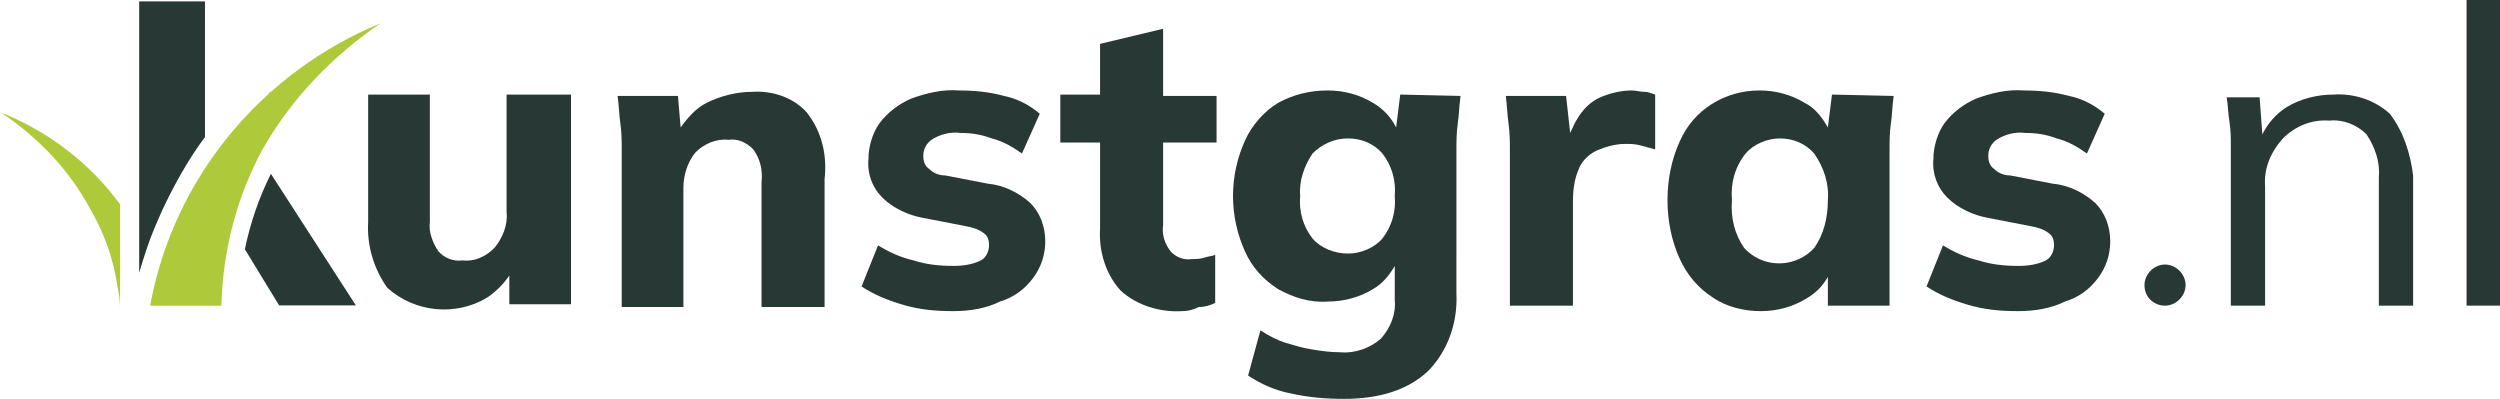 <svg xmlns="http://www.w3.org/2000/svg" xmlns:xlink="http://www.w3.org/1999/xlink" id="Laag_1" x="0px" y="0px" viewBox="0 0 182.4 29.1" style="enable-background:new 0 0 182.4 29.1;" xml:space="preserve"><style type="text/css">	.st0{fill:#273835;}	.st1{fill:#AECA3B;}</style><g id="kunstgras-logo" transform="translate(-10.645 -9)">	<g id="Group_254" transform="translate(37.506 9)">		<path id="Path_740" class="st0" d="M10.1,6.9v8.6c0.1,0.9-0.3,1.9-0.9,2.6c-0.6,0.6-1.4,1-2.3,0.9c-0.7,0.1-1.4-0.2-1.8-0.7   c-0.4-0.6-0.7-1.4-0.6-2.1V6.9H0v9.3c-0.1,1.7,0.4,3.4,1.4,4.8c2,1.8,5,2.1,7.3,0.7c0.6-0.4,1.2-1,1.6-1.6v2.1h4.5V6.9H10.1z"></path>		<path id="Path_741" class="st0" d="M32,8.2C31,7.1,29.5,6.6,28,6.7c-1.1,0-2.3,0.3-3.3,0.8c-0.8,0.4-1.4,1.1-1.9,1.8L22.6,7h-4.4   c0.1,0.7,0.1,1.3,0.2,2s0.1,1.3,0.1,2v11.4H23v-8.7c0-0.9,0.3-1.9,0.9-2.6c0.6-0.6,1.5-1,2.4-0.9c0.7-0.1,1.3,0.2,1.8,0.7   c0.5,0.7,0.7,1.5,0.6,2.4v9.1h4.6v-9.3C33.5,11.3,33.1,9.6,32,8.2z"></path>		<path id="Path_742" class="st0" d="M42.7,22.7c-1.3,0-2.5-0.1-3.8-0.5c-1-0.3-2-0.7-2.9-1.3l1.2-3c0.8,0.5,1.7,0.9,2.6,1.1   c0.9,0.3,1.9,0.4,2.9,0.4c0.7,0,1.4-0.1,2-0.4c0.4-0.2,0.6-0.7,0.6-1.1c0-0.4-0.1-0.7-0.4-0.9c-0.4-0.3-0.8-0.4-1.3-0.5l-3.1-0.6   c-1.1-0.2-2.2-0.7-3-1.5c-0.7-0.7-1.1-1.7-1-2.8c0-0.9,0.3-1.9,0.8-2.6c0.6-0.8,1.4-1.4,2.3-1.8c1.1-0.4,2.3-0.7,3.5-0.6   c1.1,0,2.2,0.1,3.3,0.4c1,0.2,1.9,0.7,2.6,1.3l-1.3,2.9c-0.7-0.5-1.4-0.9-2.2-1.1c-0.8-0.3-1.5-0.4-2.3-0.4   c-0.7-0.1-1.5,0.1-2.1,0.5c-0.4,0.3-0.6,0.7-0.6,1.2c0,0.3,0.1,0.7,0.4,0.9c0.3,0.3,0.7,0.5,1.2,0.5l3.1,0.6   c1.1,0.1,2.2,0.6,3.1,1.4c0.7,0.7,1.1,1.7,1.1,2.8c0,1-0.3,1.9-0.9,2.7c-0.6,0.8-1.4,1.4-2.4,1.7C45.1,22.5,43.9,22.7,42.7,22.7z"></path>		<path id="Path_743" class="st0" d="M59.4,22.7c-1.6,0.1-3.3-0.4-4.5-1.5c-1.1-1.2-1.6-2.9-1.5-4.5v-6.3h-2.9V6.9h2.9V3.2l4.6-1.1   V7h3.9v3.4h-3.9v6c-0.1,0.7,0.1,1.4,0.6,2c0.4,0.4,1,0.6,1.5,0.5c0.3,0,0.6,0,0.9-0.1c0.3-0.1,0.5-0.1,0.8-0.2v3.5   c-0.4,0.2-0.8,0.3-1.2,0.3C60.2,22.6,59.8,22.7,59.4,22.7z"></path>		<path id="Path_744" class="st0" d="M75.3,6.9l-0.3,2.4c-0.4-0.8-1-1.4-1.7-1.8c-1-0.6-2.1-0.9-3.3-0.9c-1.3,0-2.5,0.3-3.6,0.9   c-1,0.6-1.9,1.6-2.4,2.7c-0.6,1.3-0.9,2.7-0.9,4.1c0,1.4,0.3,2.8,0.9,4.1c0.5,1.1,1.3,2,2.4,2.7c1.1,0.6,2.3,1,3.6,0.9   c1.2,0,2.3-0.3,3.3-0.9c0.7-0.4,1.2-1,1.6-1.7v2.5c0.1,1-0.3,2-1,2.8c-0.8,0.7-1.9,1.1-3,1c-0.7,0-1.4-0.1-2-0.2   c-0.7-0.1-1.3-0.3-2-0.5c-0.6-0.2-1.2-0.5-1.8-0.9l-0.9,3.3c0.9,0.6,2,1.1,3.1,1.3c1.3,0.3,2.6,0.4,3.9,0.4c2.7,0,4.7-0.7,6.1-2   c1.5-1.5,2.2-3.6,2.1-5.7V11c0-0.7,0-1.3,0.1-2s0.1-1.3,0.2-2L75.3,6.9z M74,17.4c-0.6,0.7-1.6,1.1-2.5,1.1c-1,0-2-0.4-2.6-1.1   c-0.7-0.9-1-2-0.9-3.1c-0.1-1.1,0.3-2.2,0.9-3.1c0.7-0.7,1.6-1.1,2.6-1.1c1,0,1.9,0.4,2.5,1.1c0.7,0.9,1,2,0.9,3.1   C75,15.4,74.7,16.5,74,17.4L74,17.4z"></path>		<path id="Path_745" class="st0" d="M93.1,6.7c-0.3,0-0.6-0.1-0.9-0.1c-0.8,0-1.6,0.2-2.3,0.5c-0.7,0.3-1.3,0.9-1.7,1.6   C88,9,87.9,9.3,87.7,9.7l-0.3-2.7H83c0.1,0.7,0.1,1.3,0.2,2s0.1,1.4,0.1,2v11.3h4.6v-7.6c0-0.8,0.1-1.6,0.4-2.3   c0.2-0.6,0.7-1.1,1.3-1.4c0.7-0.3,1.4-0.5,2.1-0.5c0.4,0,0.7,0,1.1,0.1c0.4,0.1,0.7,0.2,1.1,0.3l0-4C93.6,6.8,93.4,6.7,93.1,6.7z"></path>		<path id="Path_746" class="st0" d="M106.8,6.9l-0.3,2.4c-0.4-0.7-0.9-1.4-1.7-1.8c-1-0.6-2.1-0.9-3.3-0.9C99,6.6,96.7,8,95.7,10.3   c-0.6,1.3-0.9,2.8-0.9,4.3c0,1.5,0.3,3,0.9,4.3c0.5,1.1,1.3,2.1,2.4,2.8c1,0.7,2.3,1,3.5,1c1.2,0,2.3-0.3,3.3-0.9   c0.7-0.4,1.2-0.9,1.6-1.6l0,2.1h4.5V11c0-0.7,0-1.3,0.1-2s0.1-1.3,0.2-2L106.8,6.9z M105.5,18.1c-1.3,1.4-3.5,1.5-4.9,0.2   c-0.1-0.1-0.1-0.1-0.2-0.2c-0.7-1-1-2.2-0.9-3.5c-0.1-1.2,0.2-2.4,1-3.4c0.6-0.7,1.6-1.1,2.5-1.1c1,0,1.9,0.4,2.5,1.1   c0.7,1,1.1,2.2,1,3.4C106.5,15.9,106.2,17.1,105.5,18.1L105.5,18.1z"></path>		<path id="Path_747" class="st0" d="M120.4,22.7c-1.3,0-2.5-0.1-3.8-0.5c-1-0.3-2-0.7-2.9-1.3l1.2-3c0.8,0.5,1.7,0.9,2.6,1.1   c0.9,0.3,1.9,0.4,2.9,0.4c0.7,0,1.4-0.1,2-0.4c0.4-0.2,0.6-0.7,0.6-1.1c0-0.4-0.1-0.7-0.4-0.9c-0.4-0.3-0.8-0.4-1.3-0.5l-3.1-0.6   c-1.1-0.2-2.2-0.7-3-1.5c-0.7-0.7-1.1-1.7-1-2.8c0-0.9,0.3-1.9,0.8-2.6c0.6-0.8,1.4-1.4,2.3-1.8c1.1-0.4,2.3-0.7,3.5-0.6   c1.1,0,2.2,0.1,3.3,0.4c1,0.2,1.9,0.7,2.6,1.3l-1.3,2.9c-0.7-0.5-1.4-0.9-2.2-1.1c-0.8-0.3-1.5-0.4-2.3-0.4   c-0.7-0.1-1.5,0.1-2.1,0.5c-0.4,0.3-0.6,0.7-0.6,1.2c0,0.3,0.1,0.7,0.4,0.9c0.3,0.3,0.7,0.5,1.2,0.5l3.1,0.6   c1.1,0.1,2.2,0.6,3.1,1.4c0.7,0.7,1.1,1.7,1.1,2.8c0,1-0.3,1.9-0.9,2.7c-0.6,0.8-1.4,1.4-2.4,1.7   C122.8,22.5,121.6,22.7,120.4,22.7z"></path>		<path id="Path_748" class="st0" d="M129.6,20.8L129.6,20.8c0-0.8,0.7-1.5,1.5-1.5c0,0,0,0,0,0l0,0c0.8,0,1.5,0.7,1.5,1.5   c0,0,0,0,0,0l0,0c0,0.8-0.7,1.5-1.5,1.5c0,0,0,0,0,0l0,0C130.3,22.3,129.6,21.7,129.6,20.8C129.6,20.8,129.6,20.8,129.6,20.8z"></path>		<path id="Path_749" class="st0" d="M147.5,8.3c-1.1-1-2.6-1.5-4.1-1.4c-1.2,0-2.4,0.3-3.4,0.9c-0.8,0.5-1.4,1.2-1.8,2L138,7.1   h-2.4c0.1,0.6,0.1,1.2,0.2,1.8s0.1,1.2,0.1,1.7v11.7h2.5v-8.7c-0.1-1.3,0.4-2.5,1.3-3.5c0.9-0.9,2.1-1.4,3.4-1.3   c1-0.1,2,0.3,2.7,1c0.6,0.9,1,2,0.9,3.1v9.4h2.5v-9.5C149,11.2,148.5,9.6,147.5,8.3z"></path>		<path id="Path_750" class="st0" d="M153.1,22.3V0h2.5v22.3H153.1z"></path>	</g>	<g id="Group_255" transform="translate(28.51 15.683)">		<path id="Path_751" class="st0" d="M0,11.5l2.5,4.1h5.6L1.9,6C1,7.8,0.4,9.6,0,11.5z"></path>		<path id="Path_752" class="st0" d="M1.9,0L1.7,0.2C1.8,0.1,1.9,0.1,1.9,0L1.9,0z"></path>	</g>	<path id="Path_753" class="st0" d="M20.8,9.1v19.8c0.2-0.7,0.4-1.3,0.6-1.9c0.3-0.9,0.7-1.8,1.1-2.7c0.9-1.9,1.9-3.7,3.1-5.3V9.1  H20.8z"></path>	<path id="Path_754" class="st1" d="M38.4,10.7C29.7,14.3,23.3,22,21.6,31.3h5.2c0.1-4,1.1-7.9,3-11.4  C31.9,16.2,34.9,13.1,38.4,10.7C38.6,10.7,38.6,10.7,38.4,10.7z"></path>	<path id="Path_755" class="st1" d="M10.7,17.2C10.6,17.1,10.6,17.2,10.7,17.2c2.7,1.8,5,4.2,6.5,7c1,1.7,1.7,3.6,2,5.6  c0.1,0.5,0.2,1.1,0.2,1.6v-7.5C17.2,20.9,14.2,18.6,10.7,17.2z"></path></g></svg>